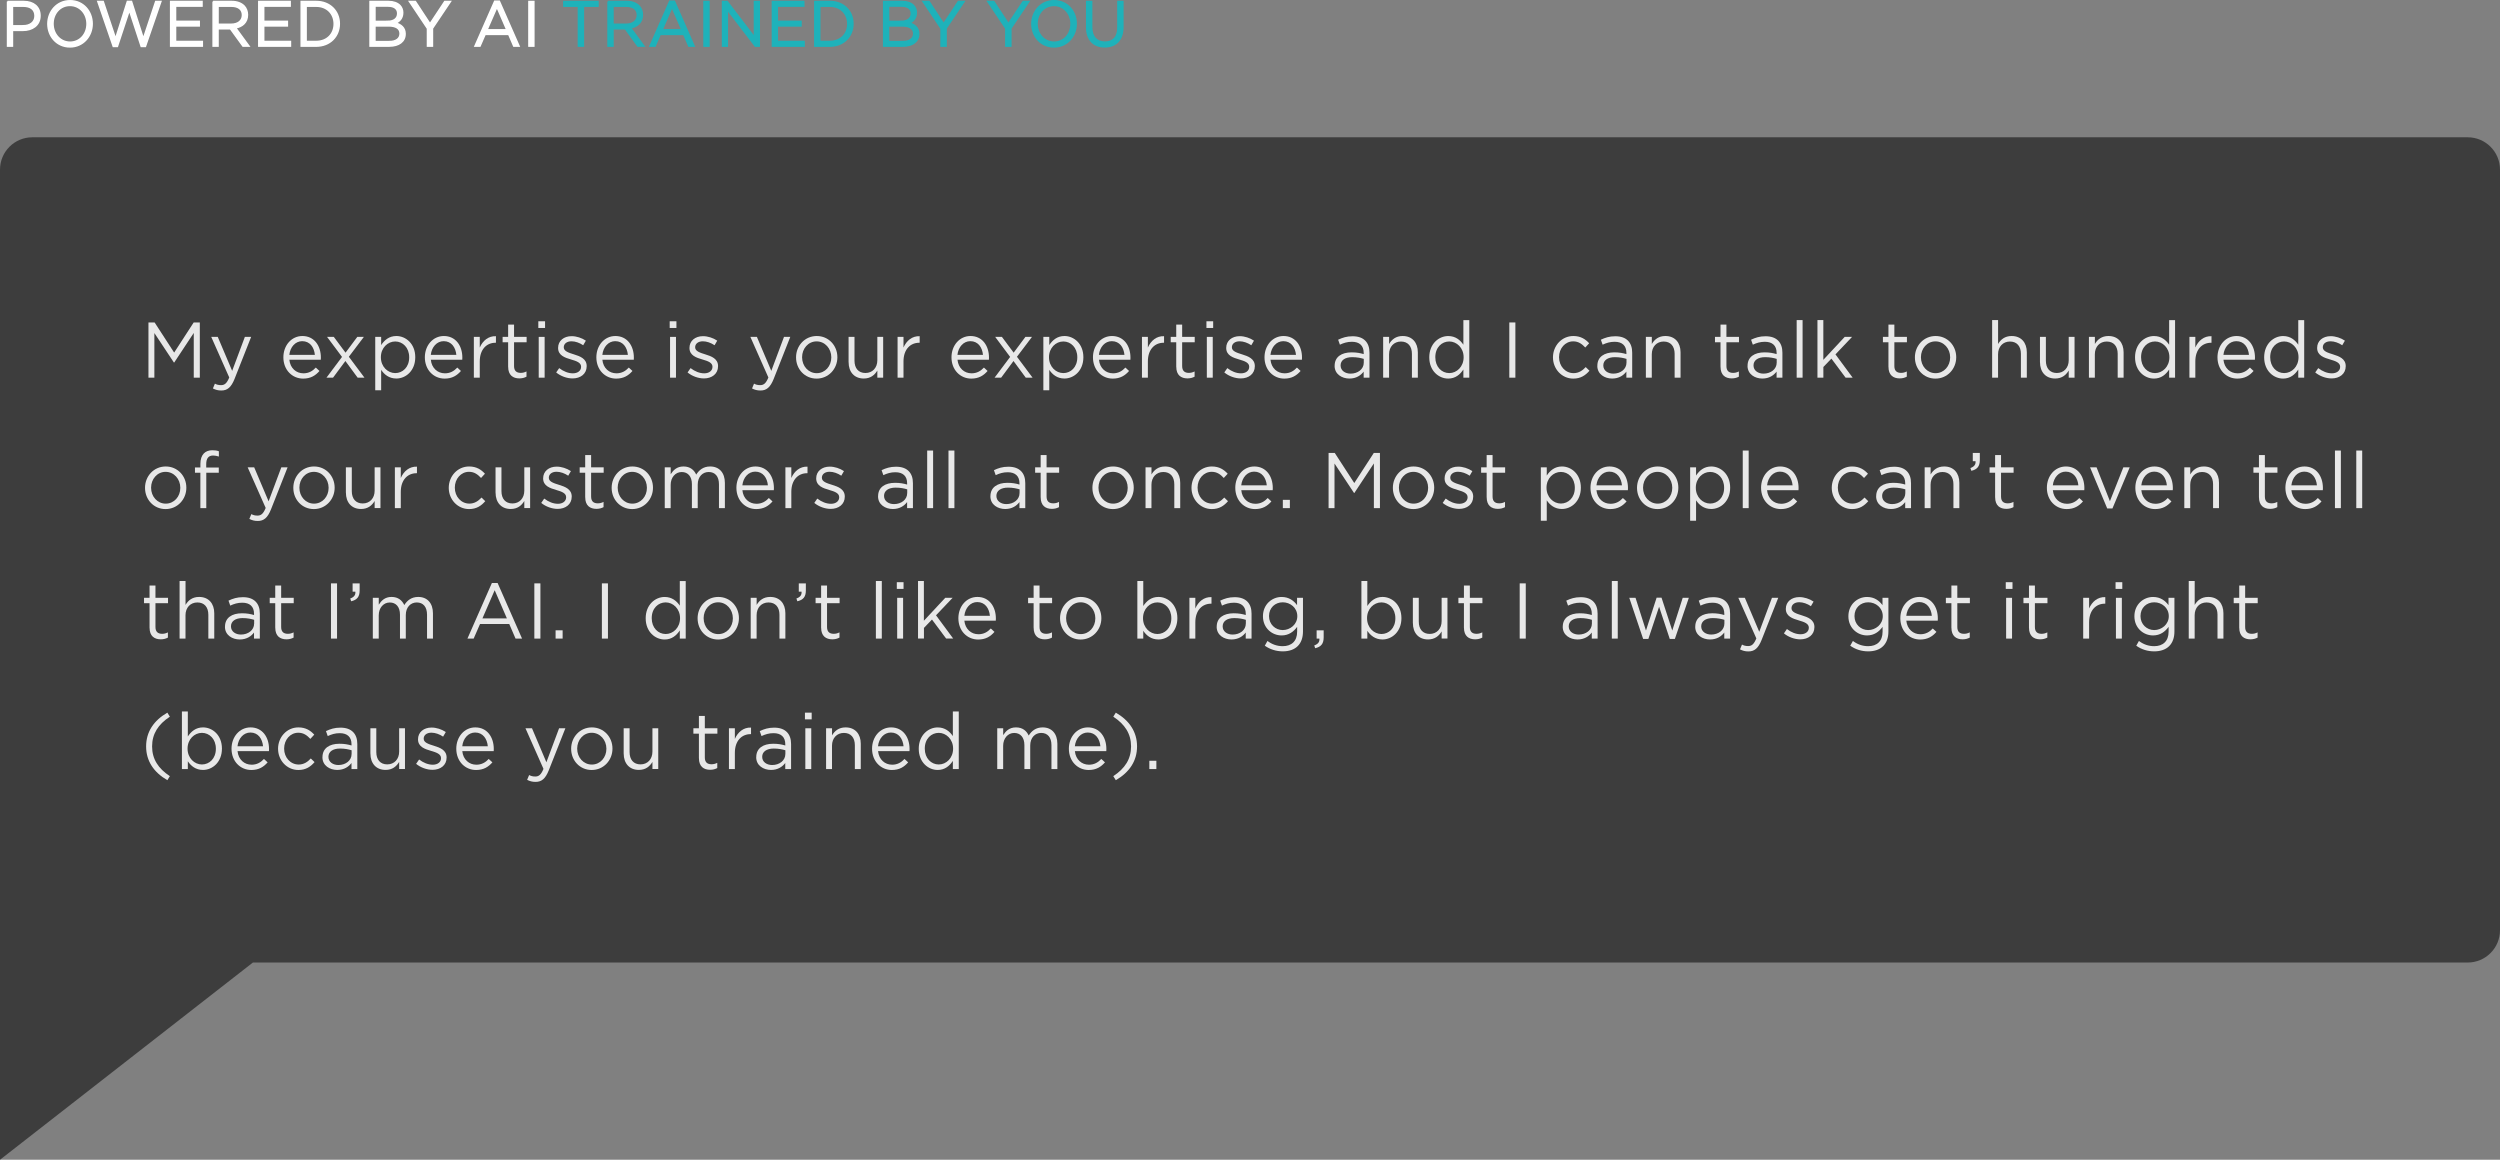 <?xml version="1.0" encoding="UTF-8"?>
<svg id="Layer_1" data-name="Layer 1" xmlns="http://www.w3.org/2000/svg" viewBox="0 0 824 382.25">
  <rect x="0" y="0" width="824" height="382.25" fill="#808080" stroke="none"/>
  <defs>
    <style>
      .cls-1 {
        fill: #3d3d3d;
      }

      .cls-1, .cls-2 {
        stroke-width: 0px;
      }

      .cls-2 {
        fill: #e8e8e8;
      }

      .cls-3 {
        fill: #1eb2ba;
        stroke: #1eb2ba;
      }

      .cls-3, .cls-4 {
        stroke-miterlimit: 10;
        stroke-width: .5px;
      }

      .cls-4 {
        fill: #fff;
        stroke: #fff;
      }
    </style>
  </defs>
  <path class="cls-1" d="M813.34,45.25H10.66c-5.89,0-10.66,4.77-10.66,10.66v326.34l83.35-65h729.99c5.89,0,10.66-4.77,10.66-10.66V55.91c0-5.89-4.77-10.66-10.66-10.66Z"/>
  <g>
    <path class="cls-2" d="M48.94,106.28h2.02l6.44,9.93,6.44-9.93h2.02v18.2h-2v-14.74l-6.44,9.75h-.1l-6.44-9.72v14.72h-1.95v-18.2Z"/>
    <path class="cls-2" d="M70.17,128.04l.66-1.59c.63.34,1.21.49,2.05.49,1.16,0,1.9-.62,2.68-2.52l-5.94-13.39h2.15l4.75,11.21,4.19-11.21h2.07l-5.48,13.88c-1.11,2.78-2.38,3.8-4.35,3.8-1.09,0-1.9-.23-2.78-.68Z"/>
    <path class="cls-2" d="M99.97,123.05c1.79,0,3.06-.75,4.12-1.9l1.21,1.12c-1.31,1.51-2.91,2.52-5.38,2.52-3.59,0-6.52-2.83-6.52-7.02,0-3.9,2.65-7.02,6.27-7.02,3.87,0,6.09,3.17,6.09,7.12,0,.18,0,.39-.03.7h-10.36c.28,2.83,2.3,4.47,4.6,4.47ZM103.78,116.97c-.23-2.44-1.59-4.52-4.17-4.52-2.25,0-3.97,1.92-4.25,4.52h8.41Z"/>
    <path class="cls-2" d="M112.73,117.64l-4.93-6.6h2.22l3.87,5.2,3.87-5.2h2.17l-4.95,6.55,5.15,6.89h-2.25l-4.04-5.49-4.07,5.49h-2.17l5.13-6.84Z"/>
    <path class="cls-2" d="M123.68,111.04h1.95v2.7c1.06-1.61,2.6-2.99,5-2.99,3.13,0,6.24,2.55,6.24,6.97v.05c0,4.39-3.08,6.99-6.24,6.99-2.43,0-3.99-1.35-5-2.86v6.73h-1.95v-17.6ZM134.87,117.8v-.05c0-3.17-2.12-5.2-4.6-5.2s-4.73,2.11-4.73,5.17v.05c0,3.12,2.3,5.2,4.73,5.2s4.6-1.92,4.6-5.17Z"/>
    <path class="cls-2" d="M146.6,123.05c1.79,0,3.06-.75,4.12-1.9l1.21,1.12c-1.31,1.51-2.91,2.52-5.38,2.52-3.59,0-6.52-2.83-6.52-7.02,0-3.9,2.65-7.02,6.27-7.02,3.87,0,6.09,3.17,6.09,7.12,0,.18,0,.39-.03.7h-10.36c.28,2.83,2.3,4.47,4.6,4.47ZM150.41,116.97c-.23-2.44-1.59-4.52-4.17-4.52-2.25,0-3.97,1.92-4.25,4.52h8.41Z"/>
    <path class="cls-2" d="M156.18,111.04h1.95v3.51c.96-2.24,2.86-3.85,5.33-3.74v2.16h-.15c-2.86,0-5.18,2.11-5.18,6.16v5.36h-1.95v-13.44Z"/>
    <path class="cls-2" d="M167.48,120.92v-8.11h-1.82v-1.77h1.82v-4.06h1.95v4.06h4.14v1.77h-4.14v7.85c0,1.64.88,2.24,2.2,2.24.66,0,1.21-.13,1.9-.47v1.72c-.68.36-1.42.57-2.35.57-2.1,0-3.69-1.07-3.69-3.8Z"/>
    <path class="cls-2" d="M177.43,105.89h2.22v2.21h-2.22v-2.21ZM177.56,111.04h1.95v13.44h-1.95v-13.44Z"/>
    <path class="cls-2" d="M183.32,122.76l.99-1.43c1.42,1.09,2.98,1.72,4.52,1.72s2.7-.83,2.7-2.13v-.05c0-1.35-1.54-1.87-3.26-2.37-2.05-.6-4.32-1.33-4.32-3.8v-.05c0-2.31,1.87-3.85,4.45-3.85,1.59,0,3.36.57,4.7,1.48l-.88,1.51c-1.21-.81-2.6-1.3-3.87-1.3-1.54,0-2.53.83-2.53,1.95v.05c0,1.27,1.62,1.77,3.36,2.31,2.02.62,4.19,1.43,4.19,3.85v.05c0,2.55-2.05,4.03-4.65,4.03-1.87,0-3.94-.75-5.41-1.98Z"/>
    <path class="cls-2" d="M203.13,123.05c1.79,0,3.06-.75,4.12-1.9l1.21,1.12c-1.31,1.51-2.91,2.52-5.38,2.52-3.59,0-6.52-2.83-6.52-7.02,0-3.9,2.65-7.02,6.27-7.02,3.87,0,6.09,3.17,6.09,7.12,0,.18,0,.39-.02.7h-10.36c.28,2.83,2.3,4.47,4.6,4.47ZM206.95,116.97c-.23-2.44-1.59-4.52-4.17-4.52-2.25,0-3.97,1.92-4.25,4.52h8.41Z"/>
    <path class="cls-2" d="M220.73,105.89h2.22v2.21h-2.22v-2.21ZM220.85,111.04h1.95v13.44h-1.95v-13.44Z"/>
    <path class="cls-2" d="M226.62,122.76l.99-1.43c1.42,1.09,2.98,1.72,4.52,1.72s2.7-.83,2.7-2.13v-.05c0-1.35-1.54-1.87-3.26-2.37-2.05-.6-4.32-1.33-4.32-3.8v-.05c0-2.31,1.87-3.85,4.45-3.85,1.59,0,3.36.57,4.7,1.48l-.88,1.51c-1.21-.81-2.6-1.3-3.87-1.3-1.54,0-2.53.83-2.53,1.95v.05c0,1.27,1.62,1.77,3.36,2.31,2.02.62,4.19,1.43,4.19,3.85v.05c0,2.55-2.05,4.03-4.65,4.03-1.87,0-3.94-.75-5.41-1.98Z"/>
    <path class="cls-2" d="M247.87,128.04l.66-1.59c.63.34,1.21.49,2.05.49,1.16,0,1.9-.62,2.68-2.52l-5.94-13.39h2.15l4.75,11.21,4.19-11.21h2.07l-5.48,13.88c-1.11,2.78-2.38,3.8-4.35,3.8-1.09,0-1.9-.23-2.78-.68Z"/>
    <path class="cls-2" d="M262.38,117.82v-.05c0-3.8,2.88-7.02,6.82-7.02s6.8,3.17,6.8,6.97v.05c0,3.8-2.91,7.02-6.85,7.02s-6.77-3.17-6.77-6.97ZM274,117.82v-.05c0-2.89-2.1-5.25-4.85-5.25s-4.78,2.37-4.78,5.2v.05c0,2.89,2.07,5.23,4.83,5.23s4.8-2.34,4.8-5.17Z"/>
    <path class="cls-2" d="M279.69,119.38v-8.35h1.95v7.85c0,2.5,1.31,4.06,3.61,4.06s3.92-1.69,3.92-4.21v-7.7h1.92v13.44h-1.92v-2.34c-.88,1.46-2.22,2.63-4.47,2.63-3.16,0-5-2.18-5-5.38Z"/>
    <path class="cls-2" d="M295.84,111.04h1.95v3.51c.96-2.24,2.86-3.85,5.33-3.74v2.16h-.15c-2.86,0-5.18,2.11-5.18,6.16v5.36h-1.95v-13.44Z"/>
    <path class="cls-2" d="M320.18,123.05c1.79,0,3.06-.75,4.12-1.9l1.21,1.12c-1.31,1.51-2.91,2.52-5.38,2.52-3.59,0-6.52-2.83-6.52-7.02,0-3.9,2.65-7.02,6.27-7.02,3.87,0,6.09,3.17,6.09,7.12,0,.18,0,.39-.02.7h-10.36c.28,2.83,2.3,4.47,4.6,4.47ZM323.99,116.97c-.23-2.44-1.59-4.52-4.17-4.52-2.25,0-3.97,1.92-4.25,4.52h8.41Z"/>
    <path class="cls-2" d="M332.94,117.64l-4.93-6.6h2.22l3.87,5.2,3.87-5.2h2.17l-4.95,6.55,5.15,6.89h-2.25l-4.04-5.49-4.07,5.49h-2.17l5.13-6.84Z"/>
    <path class="cls-2" d="M343.89,111.04h1.95v2.7c1.06-1.61,2.6-2.99,5-2.99,3.13,0,6.24,2.55,6.24,6.97v.05c0,4.39-3.08,6.99-6.24,6.99-2.43,0-3.99-1.35-5-2.86v6.73h-1.95v-17.6ZM355.08,117.8v-.05c0-3.17-2.12-5.2-4.6-5.2s-4.73,2.11-4.73,5.17v.05c0,3.12,2.3,5.2,4.73,5.2s4.6-1.92,4.6-5.17Z"/>
    <path class="cls-2" d="M366.81,123.05c1.79,0,3.06-.75,4.12-1.9l1.21,1.12c-1.31,1.51-2.91,2.52-5.38,2.52-3.59,0-6.52-2.83-6.52-7.02,0-3.9,2.65-7.02,6.27-7.02,3.87,0,6.09,3.17,6.09,7.12,0,.18,0,.39-.02.7h-10.36c.28,2.83,2.3,4.47,4.6,4.47ZM370.62,116.97c-.23-2.44-1.59-4.52-4.17-4.52-2.25,0-3.97,1.92-4.25,4.52h8.41Z"/>
    <path class="cls-2" d="M376.39,111.04h1.95v3.51c.96-2.24,2.86-3.85,5.33-3.74v2.16h-.15c-2.86,0-5.18,2.11-5.18,6.16v5.36h-1.95v-13.44Z"/>
    <path class="cls-2" d="M387.69,120.92v-8.11h-1.82v-1.77h1.82v-4.06h1.95v4.06h4.14v1.77h-4.14v7.85c0,1.64.88,2.24,2.2,2.24.66,0,1.21-.13,1.9-.47v1.72c-.68.36-1.42.57-2.35.57-2.1,0-3.69-1.07-3.69-3.8Z"/>
    <path class="cls-2" d="M397.64,105.89h2.22v2.21h-2.22v-2.21ZM397.77,111.04h1.95v13.44h-1.95v-13.44Z"/>
    <path class="cls-2" d="M403.53,122.76l.99-1.43c1.42,1.09,2.98,1.72,4.52,1.72s2.7-.83,2.7-2.13v-.05c0-1.35-1.54-1.87-3.26-2.37-2.05-.6-4.32-1.33-4.32-3.8v-.05c0-2.31,1.87-3.85,4.45-3.85,1.59,0,3.36.57,4.7,1.48l-.88,1.51c-1.21-.81-2.6-1.3-3.87-1.3-1.54,0-2.53.83-2.53,1.95v.05c0,1.27,1.62,1.77,3.36,2.31,2.02.62,4.2,1.43,4.2,3.85v.05c0,2.55-2.05,4.03-4.65,4.03-1.87,0-3.94-.75-5.41-1.98Z"/>
    <path class="cls-2" d="M423.35,123.05c1.79,0,3.06-.75,4.12-1.9l1.21,1.12c-1.31,1.51-2.91,2.52-5.38,2.52-3.59,0-6.52-2.83-6.52-7.02,0-3.9,2.65-7.02,6.27-7.02,3.87,0,6.09,3.17,6.09,7.12,0,.18,0,.39-.03.7h-10.36c.28,2.83,2.3,4.47,4.6,4.47ZM427.16,116.97c-.23-2.44-1.59-4.52-4.17-4.52-2.25,0-3.97,1.92-4.25,4.52h8.41Z"/>
    <path class="cls-2" d="M439.9,120.58v-.05c0-2.89,2.27-4.39,5.58-4.39,1.67,0,2.83.23,3.99.57v-.42c0-2.39-1.42-3.64-3.87-3.64-1.54,0-2.75.39-3.97.96l-.58-1.64c1.44-.68,2.83-1.14,4.75-1.14s3.28.52,4.22,1.48c.91.94,1.36,2.24,1.36,3.95v8.22h-1.92v-2c-.91,1.2-2.4,2.29-4.7,2.29-2.45,0-4.88-1.43-4.88-4.19ZM449.5,119.54v-1.25c-.96-.29-2.22-.57-3.82-.57-2.43,0-3.82,1.09-3.82,2.7v.05c0,1.69,1.52,2.68,3.29,2.68,2.4,0,4.35-1.48,4.35-3.61Z"/>
    <path class="cls-2" d="M455.9,111.04h1.95v2.34c.86-1.46,2.22-2.63,4.47-2.63,3.16,0,5,2.18,5,5.38v8.35h-1.95v-7.85c0-2.5-1.31-4.06-3.61-4.06s-3.92,1.69-3.92,4.21v7.7h-1.95v-13.44Z"/>
    <path class="cls-2" d="M471.09,117.8v-.05c0-4.39,3.11-6.99,6.24-6.99,2.43,0,3.99,1.35,5,2.86v-8.11h1.95v18.98h-1.95v-2.7c-1.06,1.61-2.6,2.99-5,2.99-3.13,0-6.24-2.55-6.24-6.97ZM482.41,117.77v-.05c0-3.09-2.3-5.17-4.73-5.17s-4.6,1.92-4.6,5.17v.05c0,3.17,2.12,5.2,4.6,5.2s4.73-2.11,4.73-5.2Z"/>
    <path class="cls-2" d="M497.47,106.28h2v18.2h-2v-18.2Z"/>
    <path class="cls-2" d="M511.86,117.82v-.05c0-3.8,2.88-7.02,6.7-7.02,2.48,0,4.02,1.07,5.23,2.39l-1.29,1.4c-1.04-1.12-2.2-2.03-3.97-2.03-2.65,0-4.67,2.31-4.67,5.2v.05c0,2.91,2.07,5.23,4.8,5.23,1.67,0,2.96-.86,3.99-2l1.24,1.2c-1.31,1.51-2.88,2.6-5.33,2.6-3.82,0-6.7-3.2-6.7-6.97Z"/>
    <path class="cls-2" d="M526.49,120.58v-.05c0-2.89,2.27-4.39,5.58-4.39,1.67,0,2.83.23,3.99.57v-.42c0-2.39-1.42-3.64-3.87-3.64-1.54,0-2.75.39-3.97.96l-.58-1.64c1.44-.68,2.83-1.14,4.75-1.14s3.29.52,4.22,1.48c.91.94,1.36,2.24,1.36,3.95v8.22h-1.92v-2c-.91,1.2-2.4,2.29-4.7,2.29-2.45,0-4.88-1.43-4.88-4.19ZM536.09,119.54v-1.25c-.96-.29-2.22-.57-3.82-.57-2.43,0-3.82,1.09-3.82,2.7v.05c0,1.69,1.52,2.68,3.29,2.68,2.4,0,4.35-1.48,4.35-3.61Z"/>
    <path class="cls-2" d="M542.49,111.04h1.95v2.34c.86-1.46,2.22-2.63,4.47-2.63,3.16,0,5,2.18,5,5.38v8.35h-1.95v-7.85c0-2.5-1.31-4.06-3.61-4.06s-3.92,1.69-3.92,4.21v7.7h-1.95v-13.44Z"/>
    <path class="cls-2" d="M567.08,120.92v-8.11h-1.82v-1.77h1.82v-4.06h1.95v4.06h4.14v1.77h-4.14v7.85c0,1.64.88,2.24,2.2,2.24.66,0,1.21-.13,1.9-.47v1.72c-.68.36-1.42.57-2.35.57-2.1,0-3.69-1.07-3.69-3.8Z"/>
    <path class="cls-2" d="M576,120.58v-.05c0-2.89,2.27-4.39,5.58-4.39,1.67,0,2.83.23,3.99.57v-.42c0-2.39-1.42-3.64-3.87-3.64-1.54,0-2.75.39-3.97.96l-.58-1.64c1.44-.68,2.83-1.14,4.75-1.14s3.29.52,4.22,1.48c.91.94,1.36,2.24,1.36,3.95v8.22h-1.92v-2c-.91,1.2-2.4,2.29-4.7,2.29-2.45,0-4.88-1.43-4.88-4.19ZM585.6,119.54v-1.25c-.96-.29-2.22-.57-3.82-.57-2.43,0-3.82,1.09-3.82,2.7v.05c0,1.69,1.52,2.68,3.29,2.68,2.4,0,4.35-1.48,4.35-3.61Z"/>
    <path class="cls-2" d="M592.18,105.5h1.95v18.98h-1.95v-18.98Z"/>
    <path class="cls-2" d="M599.02,105.5h1.95v13.1l7.05-7.57h2.43l-5.48,5.77,5.66,7.67h-2.33l-4.67-6.27-2.65,2.76v3.51h-1.95v-18.98Z"/>
    <path class="cls-2" d="M622.43,120.92v-8.11h-1.82v-1.77h1.82v-4.06h1.95v4.06h4.14v1.77h-4.14v7.85c0,1.64.88,2.24,2.2,2.24.66,0,1.21-.13,1.9-.47v1.72c-.68.36-1.42.57-2.35.57-2.1,0-3.69-1.07-3.69-3.8Z"/>
    <path class="cls-2" d="M631.15,117.82v-.05c0-3.8,2.88-7.02,6.82-7.02s6.8,3.17,6.8,6.97v.05c0,3.8-2.91,7.02-6.85,7.02s-6.77-3.17-6.77-6.97ZM642.77,117.82v-.05c0-2.89-2.1-5.25-4.85-5.25s-4.78,2.37-4.78,5.2v.05c0,2.89,2.07,5.23,4.83,5.23s4.8-2.34,4.8-5.17Z"/>
    <path class="cls-2" d="M656.62,105.5h1.95v7.88c.86-1.46,2.22-2.63,4.47-2.63,3.16,0,5,2.18,5,5.38v8.35h-1.95v-7.85c0-2.5-1.31-4.06-3.61-4.06s-3.92,1.69-3.92,4.21v7.7h-1.95v-18.98Z"/>
    <path class="cls-2" d="M672.37,119.38v-8.35h1.95v7.85c0,2.5,1.31,4.06,3.61,4.06s3.92-1.69,3.92-4.21v-7.7h1.92v13.44h-1.92v-2.34c-.88,1.46-2.22,2.63-4.47,2.63-3.16,0-5-2.18-5-5.38Z"/>
    <path class="cls-2" d="M688.52,111.04h1.95v2.34c.86-1.46,2.22-2.63,4.47-2.63,3.16,0,5,2.18,5,5.38v8.35h-1.95v-7.85c0-2.5-1.31-4.06-3.61-4.06s-3.92,1.69-3.92,4.21v7.7h-1.95v-13.44Z"/>
    <path class="cls-2" d="M703.71,117.8v-.05c0-4.39,3.11-6.99,6.24-6.99,2.43,0,3.99,1.35,5,2.86v-8.11h1.95v18.98h-1.95v-2.7c-1.06,1.61-2.6,2.99-5,2.99-3.13,0-6.24-2.55-6.24-6.97ZM715.03,117.77v-.05c0-3.09-2.3-5.17-4.73-5.17s-4.6,1.92-4.6,5.17v.05c0,3.17,2.12,5.2,4.6,5.2s4.73-2.11,4.73-5.2Z"/>
    <path class="cls-2" d="M721.63,111.04h1.95v3.51c.96-2.24,2.86-3.85,5.33-3.74v2.16h-.15c-2.86,0-5.18,2.11-5.18,6.16v5.36h-1.95v-13.44Z"/>
    <path class="cls-2" d="M737.45,123.05c1.79,0,3.06-.75,4.12-1.9l1.21,1.12c-1.31,1.51-2.91,2.52-5.38,2.52-3.59,0-6.52-2.83-6.52-7.02,0-3.9,2.65-7.02,6.27-7.02,3.87,0,6.09,3.17,6.09,7.12,0,.18,0,.39-.03.7h-10.36c.28,2.83,2.3,4.47,4.6,4.47ZM741.26,116.97c-.23-2.44-1.59-4.52-4.17-4.52-2.25,0-3.97,1.92-4.25,4.52h8.42Z"/>
    <path class="cls-2" d="M746.27,117.8v-.05c0-4.39,3.11-6.99,6.24-6.99,2.43,0,3.99,1.35,5,2.86v-8.11h1.95v18.98h-1.95v-2.7c-1.06,1.61-2.6,2.99-5,2.99-3.13,0-6.24-2.55-6.24-6.97ZM757.59,117.77v-.05c0-3.09-2.3-5.17-4.73-5.17s-4.6,1.92-4.6,5.17v.05c0,3.17,2.12,5.2,4.6,5.2s4.73-2.11,4.73-5.2Z"/>
    <path class="cls-2" d="M763.1,122.76l.99-1.43c1.42,1.09,2.98,1.72,4.52,1.72s2.7-.83,2.7-2.13v-.05c0-1.35-1.54-1.87-3.26-2.37-2.05-.6-4.32-1.33-4.32-3.8v-.05c0-2.31,1.87-3.85,4.45-3.85,1.59,0,3.36.57,4.7,1.48l-.88,1.51c-1.21-.81-2.6-1.3-3.87-1.3-1.54,0-2.53.83-2.53,1.95v.05c0,1.27,1.62,1.77,3.36,2.31,2.02.62,4.19,1.43,4.19,3.85v.05c0,2.55-2.05,4.03-4.65,4.03-1.87,0-3.94-.75-5.41-1.98Z"/>
    <path class="cls-2" d="M47.8,160.82v-.05c0-3.8,2.88-7.02,6.82-7.02s6.8,3.17,6.8,6.97v.05c0,3.8-2.91,7.02-6.85,7.02s-6.77-3.17-6.77-6.97ZM59.43,160.82v-.05c0-2.89-2.1-5.25-4.85-5.25s-4.78,2.37-4.78,5.2v.05c0,2.89,2.07,5.23,4.83,5.23s4.8-2.34,4.8-5.17Z"/>
    <path class="cls-2" d="M66.05,155.81h-1.79v-1.74h1.79v-1.17c0-1.53.4-2.7,1.14-3.46.66-.68,1.62-1.04,2.8-1.04.91,0,1.52.1,2.15.34v1.74c-.71-.21-1.24-.34-1.9-.34-1.52,0-2.27.94-2.27,2.86v1.09h4.14v1.72h-4.12v11.67h-1.95v-11.67Z"/>
    <path class="cls-2" d="M82.18,171.04l.66-1.59c.63.34,1.21.49,2.05.49,1.16,0,1.9-.62,2.68-2.52l-5.94-13.39h2.15l4.75,11.21,4.19-11.21h2.07l-5.48,13.88c-1.11,2.78-2.38,3.8-4.35,3.8-1.09,0-1.9-.23-2.78-.68Z"/>
    <path class="cls-2" d="M96.68,160.82v-.05c0-3.8,2.88-7.02,6.82-7.02s6.8,3.17,6.8,6.97v.05c0,3.8-2.91,7.02-6.85,7.02s-6.77-3.17-6.77-6.97ZM108.31,160.82v-.05c0-2.89-2.1-5.25-4.85-5.25s-4.78,2.37-4.78,5.2v.05c0,2.89,2.07,5.23,4.83,5.23s4.8-2.34,4.8-5.17Z"/>
    <path class="cls-2" d="M114,162.38v-8.35h1.95v7.85c0,2.5,1.31,4.06,3.61,4.06s3.92-1.69,3.92-4.21v-7.7h1.92v13.44h-1.92v-2.34c-.88,1.46-2.22,2.63-4.47,2.63-3.16,0-5-2.18-5-5.38Z"/>
    <path class="cls-2" d="M130.15,154.04h1.95v3.51c.96-2.24,2.86-3.85,5.33-3.74v2.16h-.15c-2.86,0-5.18,2.11-5.18,6.16v5.36h-1.95v-13.44Z"/>
    <path class="cls-2" d="M147.91,160.82v-.05c0-3.8,2.88-7.02,6.7-7.02,2.48,0,4.02,1.07,5.23,2.39l-1.29,1.4c-1.04-1.12-2.2-2.03-3.97-2.03-2.65,0-4.67,2.31-4.67,5.2v.05c0,2.91,2.07,5.23,4.8,5.23,1.67,0,2.96-.86,3.99-2l1.24,1.2c-1.31,1.51-2.88,2.6-5.33,2.6-3.82,0-6.7-3.2-6.7-6.97Z"/>
    <path class="cls-2" d="M163.33,162.38v-8.35h1.95v7.85c0,2.5,1.31,4.06,3.61,4.06s3.92-1.69,3.92-4.21v-7.7h1.92v13.44h-1.92v-2.34c-.88,1.46-2.22,2.63-4.47,2.63-3.16,0-5-2.18-5-5.38Z"/>
    <path class="cls-2" d="M178.39,165.76l.99-1.43c1.42,1.09,2.98,1.72,4.52,1.72s2.7-.83,2.7-2.13v-.05c0-1.35-1.54-1.87-3.26-2.37-2.05-.6-4.32-1.33-4.32-3.8v-.05c0-2.31,1.87-3.85,4.45-3.85,1.59,0,3.36.57,4.7,1.48l-.88,1.51c-1.21-.81-2.6-1.3-3.87-1.3-1.54,0-2.53.83-2.53,1.95v.05c0,1.27,1.62,1.77,3.36,2.31,2.02.62,4.19,1.43,4.19,3.85v.05c0,2.55-2.05,4.03-4.65,4.03-1.87,0-3.94-.75-5.41-1.98Z"/>
    <path class="cls-2" d="M192.88,163.92v-8.11h-1.82v-1.77h1.82v-4.06h1.95v4.06h4.14v1.77h-4.14v7.85c0,1.64.88,2.24,2.2,2.24.66,0,1.21-.13,1.9-.47v1.72c-.68.36-1.42.57-2.35.57-2.1,0-3.69-1.07-3.69-3.8Z"/>
    <path class="cls-2" d="M201.6,160.82v-.05c0-3.8,2.88-7.02,6.82-7.02s6.8,3.17,6.8,6.97v.05c0,3.8-2.91,7.02-6.85,7.02s-6.77-3.17-6.77-6.97ZM213.22,160.82v-.05c0-2.89-2.1-5.25-4.85-5.25s-4.78,2.37-4.78,5.2v.05c0,2.89,2.07,5.23,4.83,5.23s4.8-2.34,4.8-5.17Z"/>
    <path class="cls-2" d="M219.11,154.04h1.95v2.26c.86-1.33,2.02-2.55,4.22-2.55s3.49,1.17,4.19,2.68c.94-1.48,2.32-2.68,4.6-2.68,3.01,0,4.85,2.08,4.85,5.41v8.32h-1.95v-7.85c0-2.6-1.26-4.06-3.39-4.06-1.97,0-3.61,1.51-3.61,4.16v7.75h-1.92v-7.9c0-2.52-1.29-4-3.36-4s-3.64,1.77-3.64,4.24v7.67h-1.95v-13.44Z"/>
    <path class="cls-2" d="M249.29,166.05c1.79,0,3.06-.75,4.12-1.9l1.21,1.12c-1.31,1.51-2.91,2.52-5.38,2.52-3.59,0-6.52-2.83-6.52-7.02,0-3.9,2.65-7.02,6.27-7.02,3.87,0,6.09,3.17,6.09,7.12,0,.18,0,.39-.03.7h-10.36c.28,2.83,2.3,4.47,4.6,4.47ZM253.1,159.97c-.23-2.44-1.59-4.52-4.17-4.52-2.25,0-3.97,1.92-4.25,4.52h8.41Z"/>
    <path class="cls-2" d="M258.87,154.04h1.95v3.51c.96-2.24,2.86-3.85,5.33-3.74v2.16h-.15c-2.86,0-5.18,2.11-5.18,6.16v5.36h-1.95v-13.44Z"/>
    <path class="cls-2" d="M268.39,165.76l.99-1.43c1.42,1.09,2.98,1.72,4.52,1.72s2.7-.83,2.7-2.13v-.05c0-1.35-1.54-1.87-3.26-2.37-2.05-.6-4.32-1.33-4.32-3.8v-.05c0-2.31,1.87-3.85,4.45-3.85,1.59,0,3.36.57,4.7,1.48l-.88,1.51c-1.21-.81-2.6-1.3-3.87-1.3-1.54,0-2.53.83-2.53,1.95v.05c0,1.27,1.62,1.77,3.36,2.31,2.02.62,4.19,1.43,4.19,3.85v.05c0,2.55-2.05,4.03-4.65,4.03-1.87,0-3.94-.75-5.41-1.98Z"/>
    <path class="cls-2" d="M289.42,163.58v-.05c0-2.89,2.27-4.39,5.58-4.39,1.67,0,2.83.23,3.99.57v-.42c0-2.39-1.42-3.64-3.87-3.64-1.54,0-2.75.39-3.97.96l-.58-1.64c1.44-.68,2.83-1.14,4.75-1.14s3.28.52,4.22,1.48c.91.94,1.36,2.24,1.36,3.95v8.22h-1.92v-2c-.91,1.2-2.4,2.29-4.7,2.29-2.45,0-4.88-1.43-4.88-4.19ZM299.02,162.54v-1.25c-.96-.29-2.22-.57-3.82-.57-2.43,0-3.82,1.09-3.82,2.7v.05c0,1.69,1.52,2.68,3.28,2.68,2.4,0,4.35-1.48,4.35-3.61Z"/>
    <path class="cls-2" d="M305.6,148.5h1.95v18.98h-1.95v-18.98Z"/>
    <path class="cls-2" d="M312.62,148.5h1.95v18.98h-1.95v-18.98Z"/>
    <path class="cls-2" d="M326.45,163.58v-.05c0-2.89,2.27-4.39,5.58-4.39,1.67,0,2.83.23,3.99.57v-.42c0-2.39-1.42-3.64-3.87-3.64-1.54,0-2.75.39-3.97.96l-.58-1.64c1.44-.68,2.83-1.14,4.75-1.14s3.28.52,4.22,1.48c.91.94,1.36,2.24,1.36,3.95v8.22h-1.92v-2c-.91,1.2-2.4,2.29-4.7,2.29-2.45,0-4.88-1.43-4.88-4.19ZM336.05,162.54v-1.25c-.96-.29-2.22-.57-3.82-.57-2.43,0-3.82,1.09-3.82,2.7v.05c0,1.69,1.52,2.68,3.28,2.68,2.4,0,4.35-1.48,4.35-3.61Z"/>
    <path class="cls-2" d="M343,163.92v-8.11h-1.82v-1.77h1.82v-4.06h1.95v4.06h4.14v1.77h-4.14v7.85c0,1.64.88,2.24,2.2,2.24.66,0,1.21-.13,1.9-.47v1.72c-.68.36-1.42.57-2.35.57-2.1,0-3.69-1.07-3.69-3.8Z"/>
    <path class="cls-2" d="M360.06,160.82v-.05c0-3.8,2.88-7.02,6.82-7.02s6.8,3.17,6.8,6.97v.05c0,3.8-2.91,7.02-6.85,7.02s-6.77-3.17-6.77-6.97ZM371.69,160.82v-.05c0-2.89-2.1-5.25-4.85-5.25s-4.78,2.37-4.78,5.2v.05c0,2.89,2.07,5.23,4.83,5.23s4.8-2.34,4.8-5.17Z"/>
    <path class="cls-2" d="M377.58,154.04h1.95v2.34c.86-1.46,2.22-2.63,4.47-2.63,3.16,0,5,2.18,5,5.38v8.35h-1.95v-7.85c0-2.5-1.31-4.06-3.61-4.06s-3.92,1.69-3.92,4.21v7.7h-1.95v-13.44Z"/>
    <path class="cls-2" d="M392.72,160.82v-.05c0-3.8,2.88-7.02,6.7-7.02,2.48,0,4.02,1.07,5.23,2.39l-1.29,1.4c-1.04-1.12-2.2-2.03-3.97-2.03-2.65,0-4.67,2.31-4.67,5.2v.05c0,2.91,2.07,5.23,4.8,5.23,1.67,0,2.96-.86,3.99-2l1.24,1.2c-1.31,1.51-2.88,2.6-5.33,2.6-3.81,0-6.7-3.2-6.7-6.97Z"/>
    <path class="cls-2" d="M413.72,166.05c1.79,0,3.06-.75,4.12-1.9l1.21,1.12c-1.31,1.51-2.91,2.52-5.38,2.52-3.59,0-6.52-2.83-6.52-7.02,0-3.9,2.65-7.02,6.27-7.02,3.87,0,6.09,3.17,6.09,7.12,0,.18,0,.39-.03.7h-10.36c.28,2.83,2.3,4.47,4.6,4.47ZM417.53,159.97c-.23-2.44-1.59-4.52-4.17-4.52-2.25,0-3.97,1.92-4.25,4.52h8.41Z"/>
    <path class="cls-2" d="M422.82,164.75h2.32v2.73h-2.32v-2.73Z"/>
    <path class="cls-2" d="M437.91,149.28h2.02l6.44,9.93,6.44-9.93h2.02v18.2h-2v-14.74l-6.44,9.75h-.1l-6.44-9.72v14.72h-1.95v-18.2Z"/>
    <path class="cls-2" d="M459.09,160.82v-.05c0-3.8,2.88-7.02,6.82-7.02s6.8,3.17,6.8,6.97v.05c0,3.8-2.91,7.02-6.85,7.02s-6.77-3.17-6.77-6.97ZM470.71,160.82v-.05c0-2.89-2.1-5.25-4.85-5.25s-4.78,2.37-4.78,5.2v.05c0,2.89,2.07,5.23,4.83,5.23s4.8-2.34,4.8-5.17Z"/>
    <path class="cls-2" d="M475.51,165.76l.99-1.43c1.42,1.09,2.98,1.72,4.52,1.72s2.7-.83,2.7-2.13v-.05c0-1.35-1.54-1.87-3.26-2.37-2.05-.6-4.32-1.33-4.32-3.8v-.05c0-2.31,1.87-3.85,4.45-3.85,1.59,0,3.36.57,4.7,1.48l-.88,1.51c-1.21-.81-2.6-1.3-3.87-1.3-1.54,0-2.53.83-2.53,1.95v.05c0,1.27,1.62,1.77,3.36,2.31,2.02.62,4.19,1.43,4.19,3.85v.05c0,2.55-2.05,4.03-4.65,4.03-1.87,0-3.94-.75-5.41-1.98Z"/>
    <path class="cls-2" d="M490,163.92v-8.11h-1.82v-1.77h1.82v-4.06h1.95v4.06h4.14v1.77h-4.14v7.85c0,1.64.88,2.24,2.2,2.24.66,0,1.21-.13,1.9-.47v1.72c-.68.36-1.42.57-2.35.57-2.1,0-3.69-1.07-3.69-3.8Z"/>
    <path class="cls-2" d="M507.86,154.04h1.95v2.7c1.06-1.61,2.6-2.99,5-2.99,3.13,0,6.24,2.55,6.24,6.97v.05c0,4.39-3.08,6.99-6.24,6.99-2.43,0-3.99-1.35-5-2.86v6.73h-1.95v-17.6ZM519.06,160.8v-.05c0-3.17-2.12-5.2-4.6-5.2s-4.73,2.11-4.73,5.17v.05c0,3.12,2.3,5.2,4.73,5.2s4.6-1.92,4.6-5.17Z"/>
    <path class="cls-2" d="M530.79,166.05c1.79,0,3.06-.75,4.12-1.9l1.21,1.12c-1.31,1.51-2.91,2.52-5.38,2.52-3.59,0-6.52-2.83-6.52-7.02,0-3.9,2.65-7.02,6.27-7.02,3.87,0,6.09,3.17,6.09,7.12,0,.18,0,.39-.03.7h-10.36c.28,2.83,2.3,4.47,4.6,4.47ZM534.6,159.97c-.23-2.44-1.59-4.52-4.17-4.52-2.25,0-3.97,1.92-4.24,4.52h8.41Z"/>
    <path class="cls-2" d="M539.56,160.82v-.05c0-3.8,2.88-7.02,6.82-7.02s6.8,3.17,6.8,6.97v.05c0,3.8-2.91,7.02-6.85,7.02s-6.77-3.17-6.77-6.97ZM551.18,160.82v-.05c0-2.89-2.1-5.25-4.85-5.25s-4.78,2.37-4.78,5.2v.05c0,2.89,2.07,5.23,4.83,5.23s4.8-2.34,4.8-5.17Z"/>
    <path class="cls-2" d="M557.07,154.04h1.95v2.7c1.06-1.61,2.6-2.99,5-2.99,3.13,0,6.24,2.55,6.24,6.97v.05c0,4.39-3.08,6.99-6.24,6.99-2.43,0-3.99-1.35-5-2.86v6.73h-1.95v-17.6ZM568.27,160.8v-.05c0-3.17-2.12-5.2-4.6-5.2s-4.73,2.11-4.73,5.17v.05c0,3.12,2.3,5.2,4.73,5.2s4.6-1.92,4.6-5.17Z"/>
    <path class="cls-2" d="M574.41,148.5h1.95v18.98h-1.95v-18.98Z"/>
    <path class="cls-2" d="M587.02,166.05c1.79,0,3.06-.75,4.12-1.9l1.21,1.12c-1.31,1.51-2.91,2.52-5.38,2.52-3.59,0-6.52-2.83-6.52-7.02,0-3.9,2.65-7.02,6.27-7.02,3.87,0,6.09,3.17,6.09,7.12,0,.18,0,.39-.03.7h-10.36c.28,2.83,2.3,4.47,4.6,4.47ZM590.84,159.97c-.23-2.44-1.59-4.52-4.17-4.52-2.25,0-3.97,1.92-4.24,4.52h8.41Z"/>
    <path class="cls-2" d="M603.75,160.82v-.05c0-3.8,2.88-7.02,6.7-7.02,2.48,0,4.02,1.07,5.23,2.39l-1.29,1.4c-1.04-1.12-2.2-2.03-3.97-2.03-2.65,0-4.67,2.31-4.67,5.2v.05c0,2.91,2.07,5.23,4.8,5.23,1.67,0,2.96-.86,3.99-2l1.24,1.2c-1.31,1.51-2.88,2.6-5.33,2.6-3.82,0-6.7-3.2-6.7-6.97Z"/>
    <path class="cls-2" d="M618.39,163.58v-.05c0-2.89,2.27-4.39,5.58-4.39,1.67,0,2.83.23,3.99.57v-.42c0-2.39-1.42-3.64-3.87-3.64-1.54,0-2.75.39-3.97.96l-.58-1.64c1.44-.68,2.83-1.14,4.75-1.14s3.29.52,4.22,1.48c.91.94,1.36,2.24,1.36,3.95v8.22h-1.92v-2c-.91,1.2-2.4,2.29-4.7,2.29-2.45,0-4.88-1.43-4.88-4.19ZM627.99,162.54v-1.25c-.96-.29-2.22-.57-3.82-.57-2.43,0-3.82,1.09-3.82,2.7v.05c0,1.69,1.52,2.68,3.29,2.68,2.4,0,4.35-1.48,4.35-3.61Z"/>
    <path class="cls-2" d="M634.38,154.04h1.95v2.34c.86-1.46,2.22-2.63,4.47-2.63,3.16,0,5,2.18,5,5.38v8.35h-1.95v-7.85c0-2.5-1.31-4.06-3.61-4.06s-3.92,1.69-3.92,4.21v7.7h-1.95v-13.44Z"/>
    <path class="cls-2" d="M649.45,154.27c1.26-.47,1.79-1.14,1.69-2.26h-.91v-2.73h2.32v2.34c0,2.11-.88,3.12-2.8,3.56l-.3-.91Z"/>
    <path class="cls-2" d="M657.59,163.92v-8.11h-1.82v-1.77h1.82v-4.06h1.95v4.06h4.14v1.77h-4.14v7.85c0,1.64.88,2.24,2.2,2.24.66,0,1.21-.13,1.9-.47v1.72c-.68.36-1.42.57-2.35.57-2.1,0-3.69-1.07-3.69-3.8Z"/>
    <path class="cls-2" d="M681.22,166.05c1.79,0,3.06-.75,4.12-1.9l1.21,1.12c-1.31,1.51-2.91,2.52-5.38,2.52-3.59,0-6.52-2.83-6.52-7.02,0-3.9,2.65-7.02,6.27-7.02,3.87,0,6.09,3.17,6.09,7.12,0,.18,0,.39-.03.7h-10.36c.28,2.83,2.3,4.47,4.6,4.47ZM685.03,159.97c-.23-2.44-1.59-4.52-4.17-4.52-2.25,0-3.97,1.92-4.25,4.52h8.42Z"/>
    <path class="cls-2" d="M688.88,154.04h2.15l4.4,11.15,4.42-11.15h2.1l-5.69,13.55h-1.72l-5.66-13.55Z"/>
    <path class="cls-2" d="M710.38,166.05c1.79,0,3.06-.75,4.12-1.9l1.21,1.12c-1.31,1.51-2.91,2.52-5.38,2.52-3.59,0-6.52-2.83-6.52-7.02,0-3.9,2.65-7.02,6.27-7.02,3.87,0,6.09,3.17,6.09,7.12,0,.18,0,.39-.03.7h-10.36c.28,2.83,2.3,4.47,4.6,4.47ZM714.2,159.97c-.23-2.44-1.59-4.52-4.17-4.52-2.25,0-3.97,1.92-4.25,4.52h8.42Z"/>
    <path class="cls-2" d="M719.96,154.04h1.95v2.34c.86-1.46,2.22-2.63,4.47-2.63,3.16,0,5,2.18,5,5.38v8.35h-1.95v-7.85c0-2.5-1.31-4.06-3.61-4.06s-3.92,1.69-3.92,4.21v7.7h-1.95v-13.44Z"/>
    <path class="cls-2" d="M744.55,163.92v-8.11h-1.82v-1.77h1.82v-4.06h1.95v4.06h4.14v1.77h-4.14v7.85c0,1.64.88,2.24,2.2,2.24.66,0,1.21-.13,1.9-.47v1.72c-.68.36-1.42.57-2.35.57-2.1,0-3.69-1.07-3.69-3.8Z"/>
    <path class="cls-2" d="M759.84,166.05c1.79,0,3.06-.75,4.12-1.9l1.21,1.12c-1.31,1.51-2.91,2.52-5.38,2.52-3.59,0-6.52-2.83-6.52-7.02,0-3.9,2.65-7.02,6.27-7.02,3.87,0,6.09,3.17,6.09,7.12,0,.18,0,.39-.03.7h-10.36c.28,2.83,2.3,4.47,4.6,4.47ZM763.66,159.97c-.23-2.44-1.59-4.52-4.17-4.52-2.25,0-3.97,1.92-4.25,4.52h8.42Z"/>
    <path class="cls-2" d="M769.6,148.5h1.95v18.98h-1.95v-18.98Z"/>
    <path class="cls-2" d="M776.63,148.5h1.95v18.98h-1.95v-18.98Z"/>
    <path class="cls-2" d="M49.29,206.92v-8.11h-1.82v-1.77h1.82v-4.06h1.95v4.06h4.14v1.77h-4.14v7.85c0,1.64.88,2.24,2.2,2.24.66,0,1.21-.13,1.9-.47v1.72c-.68.36-1.42.57-2.35.57-2.1,0-3.69-1.07-3.69-3.8Z"/>
    <path class="cls-2" d="M59.2,191.5h1.95v7.88c.86-1.46,2.22-2.63,4.47-2.63,3.16,0,5,2.18,5,5.38v8.35h-1.95v-7.85c0-2.5-1.31-4.06-3.61-4.06s-3.92,1.69-3.92,4.21v7.7h-1.95v-18.98Z"/>
    <path class="cls-2" d="M74.16,206.58v-.05c0-2.89,2.27-4.39,5.58-4.39,1.67,0,2.83.23,3.99.57v-.42c0-2.39-1.42-3.64-3.87-3.64-1.54,0-2.75.39-3.97.96l-.58-1.64c1.44-.68,2.83-1.14,4.75-1.14s3.28.52,4.22,1.48c.91.94,1.36,2.24,1.36,3.95v8.22h-1.92v-2c-.91,1.2-2.4,2.29-4.7,2.29-2.45,0-4.88-1.43-4.88-4.19ZM83.77,205.54v-1.25c-.96-.29-2.22-.57-3.82-.57-2.43,0-3.82,1.09-3.82,2.7v.05c0,1.69,1.52,2.68,3.28,2.68,2.4,0,4.35-1.48,4.35-3.61Z"/>
    <path class="cls-2" d="M90.72,206.92v-8.11h-1.82v-1.77h1.82v-4.06h1.95v4.06h4.14v1.77h-4.14v7.85c0,1.64.88,2.24,2.2,2.24.66,0,1.21-.13,1.9-.47v1.72c-.68.36-1.42.57-2.35.57-2.1,0-3.69-1.07-3.69-3.8Z"/>
    <path class="cls-2" d="M109.09,192.28h2v18.2h-2v-18.2Z"/>
    <path class="cls-2" d="M115.44,197.27c1.26-.47,1.79-1.14,1.69-2.26h-.91v-2.73h2.32v2.34c0,2.11-.88,3.12-2.8,3.56l-.3-.91Z"/>
    <path class="cls-2" d="M122.89,197.04h1.95v2.26c.86-1.33,2.02-2.55,4.22-2.55s3.49,1.17,4.19,2.68c.94-1.48,2.32-2.68,4.6-2.68,3.01,0,4.85,2.08,4.85,5.41v8.32h-1.95v-7.85c0-2.6-1.26-4.06-3.39-4.06-1.97,0-3.61,1.51-3.61,4.16v7.75h-1.92v-7.9c0-2.52-1.29-4-3.36-4s-3.64,1.77-3.64,4.24v7.67h-1.95v-13.44Z"/>
    <path class="cls-2" d="M162.14,192.15h1.87l8.06,18.33h-2.15l-2.07-4.81h-9.63l-2.1,4.81h-2.05l8.06-18.33ZM167.07,203.82l-4.02-9.28-4.04,9.28h8.06Z"/>
    <path class="cls-2" d="M176.12,192.28h2v18.2h-2v-18.2Z"/>
    <path class="cls-2" d="M183.12,207.75h2.32v2.73h-2.32v-2.73Z"/>
    <path class="cls-2" d="M198.38,192.28h2v18.2h-2v-18.2Z"/>
    <path class="cls-2" d="M212.82,203.8v-.05c0-4.39,3.11-6.99,6.24-6.99,2.43,0,3.99,1.35,5,2.86v-8.11h1.95v18.98h-1.95v-2.7c-1.06,1.61-2.6,2.99-5,2.99-3.13,0-6.24-2.55-6.24-6.97ZM224.14,203.77v-.05c0-3.09-2.3-5.17-4.73-5.17s-4.6,1.92-4.6,5.17v.05c0,3.17,2.12,5.2,4.6,5.2s4.73-2.11,4.73-5.2Z"/>
    <path class="cls-2" d="M229.93,203.82v-.05c0-3.8,2.88-7.02,6.82-7.02s6.8,3.17,6.8,6.97v.05c0,3.8-2.91,7.02-6.85,7.02s-6.77-3.17-6.77-6.97ZM241.55,203.82v-.05c0-2.89-2.1-5.25-4.85-5.25s-4.78,2.37-4.78,5.2v.05c0,2.89,2.07,5.23,4.83,5.23s4.8-2.34,4.8-5.17Z"/>
    <path class="cls-2" d="M247.44,197.04h1.95v2.34c.86-1.46,2.22-2.63,4.47-2.63,3.16,0,5,2.18,5,5.38v8.35h-1.95v-7.85c0-2.5-1.31-4.06-3.61-4.06s-3.92,1.69-3.92,4.21v7.7h-1.95v-13.44Z"/>
    <path class="cls-2" d="M262.5,197.27c1.26-.47,1.79-1.14,1.69-2.26h-.91v-2.73h2.33v2.34c0,2.11-.88,3.12-2.81,3.56l-.3-.91Z"/>
    <path class="cls-2" d="M270.64,206.92v-8.11h-1.82v-1.77h1.82v-4.06h1.95v4.06h4.14v1.77h-4.14v7.85c0,1.64.88,2.24,2.2,2.24.66,0,1.21-.13,1.9-.47v1.72c-.68.36-1.42.57-2.35.57-2.1,0-3.69-1.07-3.69-3.8Z"/>
    <path class="cls-2" d="M288.69,191.5h1.95v18.98h-1.95v-18.98Z"/>
    <path class="cls-2" d="M295.59,191.89h2.22v2.21h-2.22v-2.21ZM295.71,197.04h1.95v13.44h-1.95v-13.44Z"/>
    <path class="cls-2" d="M302.56,191.5h1.95v13.1l7.05-7.57h2.43l-5.48,5.77,5.66,7.67h-2.32l-4.67-6.27-2.65,2.76v3.51h-1.95v-18.98Z"/>
    <path class="cls-2" d="M322.45,209.05c1.79,0,3.06-.75,4.12-1.9l1.21,1.12c-1.31,1.51-2.91,2.52-5.38,2.52-3.59,0-6.52-2.83-6.52-7.02,0-3.9,2.65-7.02,6.27-7.02,3.87,0,6.09,3.17,6.09,7.12,0,.18,0,.39-.03.7h-10.36c.28,2.83,2.3,4.47,4.6,4.47ZM326.27,202.96c-.23-2.44-1.59-4.52-4.17-4.52-2.25,0-3.97,1.92-4.25,4.52h8.41Z"/>
    <path class="cls-2" d="M340.68,206.92v-8.11h-1.82v-1.77h1.82v-4.06h1.95v4.06h4.14v1.77h-4.14v7.85c0,1.64.88,2.24,2.2,2.24.66,0,1.21-.13,1.9-.47v1.72c-.68.36-1.42.57-2.35.57-2.1,0-3.69-1.07-3.69-3.8Z"/>
    <path class="cls-2" d="M349.39,203.82v-.05c0-3.8,2.88-7.02,6.82-7.02s6.8,3.17,6.8,6.97v.05c0,3.8-2.91,7.02-6.85,7.02s-6.77-3.17-6.77-6.97ZM361.02,203.82v-.05c0-2.89-2.1-5.25-4.85-5.25s-4.78,2.37-4.78,5.2v.05c0,2.89,2.07,5.23,4.83,5.23s4.8-2.34,4.8-5.17Z"/>
    <path class="cls-2" d="M376.82,207.91v2.57h-1.95v-18.98h1.95v8.24c1.06-1.61,2.6-2.99,5-2.99,3.13,0,6.24,2.55,6.24,6.97v.05c0,4.39-3.08,7-6.24,7-2.43,0-3.99-1.35-5-2.86ZM386.07,203.8v-.05c0-3.17-2.12-5.2-4.6-5.2s-4.73,2.11-4.73,5.17v.05c0,3.12,2.3,5.2,4.73,5.2s4.6-1.92,4.6-5.17Z"/>
    <path class="cls-2" d="M392.03,197.04h1.95v3.51c.96-2.24,2.86-3.85,5.33-3.74v2.16h-.15c-2.85,0-5.18,2.11-5.18,6.16v5.36h-1.95v-13.44Z"/>
    <path class="cls-2" d="M401.03,206.58v-.05c0-2.89,2.27-4.39,5.58-4.39,1.67,0,2.83.23,3.99.57v-.42c0-2.39-1.42-3.64-3.87-3.64-1.54,0-2.75.39-3.97.96l-.58-1.64c1.44-.68,2.83-1.14,4.75-1.14s3.29.52,4.22,1.48c.91.94,1.36,2.24,1.36,3.95v8.22h-1.92v-2c-.91,1.2-2.4,2.29-4.7,2.29-2.45,0-4.88-1.43-4.88-4.19ZM410.63,205.54v-1.25c-.96-.29-2.22-.57-3.82-.57-2.43,0-3.82,1.09-3.82,2.7v.05c0,1.69,1.52,2.68,3.28,2.68,2.4,0,4.35-1.48,4.35-3.61Z"/>
    <path class="cls-2" d="M416.88,212.82l.88-1.56c1.49,1.12,3.16,1.72,5.03,1.72,2.88,0,4.75-1.64,4.75-4.78v-1.59c-1.14,1.56-2.73,2.83-5.13,2.83-3.13,0-6.14-2.42-6.14-6.29v-.05c0-3.93,3.03-6.34,6.14-6.34,2.45,0,4.04,1.25,5.1,2.7v-2.42h1.95v11.1c0,2.08-.61,3.67-1.67,4.76-1.16,1.2-2.91,1.79-4.98,1.79s-4.19-.62-5.94-1.87ZM427.59,203.12v-.05c0-2.76-2.32-4.55-4.8-4.55s-4.52,1.77-4.52,4.52v.05c0,2.7,2.1,4.58,4.52,4.58s4.8-1.85,4.8-4.55Z"/>
    <path class="cls-2" d="M433.18,212.74c1.26-.47,1.79-1.14,1.69-2.26h-.91v-2.73h2.32v2.34c0,2.11-.88,3.12-2.8,3.56l-.3-.91Z"/>
    <path class="cls-2" d="M450.67,207.91v2.57h-1.95v-18.98h1.95v8.24c1.06-1.61,2.6-2.99,5-2.99,3.13,0,6.24,2.55,6.24,6.97v.05c0,4.39-3.08,7-6.24,7-2.43,0-3.99-1.35-5-2.86ZM459.91,203.8v-.05c0-3.17-2.12-5.2-4.6-5.2s-4.73,2.11-4.73,5.17v.05c0,3.12,2.3,5.2,4.73,5.2s4.6-1.92,4.6-5.17Z"/>
    <path class="cls-2" d="M465.68,205.38v-8.35h1.95v7.85c0,2.5,1.31,4.06,3.61,4.06s3.92-1.69,3.92-4.21v-7.7h1.92v13.44h-1.92v-2.34c-.88,1.46-2.22,2.63-4.47,2.63-3.16,0-5-2.18-5-5.38Z"/>
    <path class="cls-2" d="M482.51,206.92v-8.11h-1.82v-1.77h1.82v-4.06h1.95v4.06h4.14v1.77h-4.14v7.85c0,1.64.88,2.24,2.2,2.24.66,0,1.21-.13,1.9-.47v1.72c-.68.36-1.42.57-2.35.57-2.1,0-3.69-1.07-3.69-3.8Z"/>
    <path class="cls-2" d="M500.89,192.28h2v18.2h-2v-18.2Z"/>
    <path class="cls-2" d="M515.09,206.58v-.05c0-2.89,2.27-4.39,5.58-4.39,1.67,0,2.83.23,3.99.57v-.42c0-2.39-1.42-3.64-3.87-3.64-1.54,0-2.75.39-3.97.96l-.58-1.64c1.44-.68,2.83-1.14,4.75-1.14s3.29.52,4.22,1.48c.91.94,1.36,2.24,1.36,3.95v8.22h-1.92v-2c-.91,1.2-2.4,2.29-4.7,2.29-2.45,0-4.88-1.43-4.88-4.19ZM524.69,205.54v-1.25c-.96-.29-2.22-.57-3.82-.57-2.43,0-3.82,1.09-3.82,2.7v.05c0,1.69,1.52,2.68,3.29,2.68,2.4,0,4.35-1.48,4.35-3.61Z"/>
    <path class="cls-2" d="M531.26,191.5h1.95v18.98h-1.95v-18.98Z"/>
    <path class="cls-2" d="M537,197.04h2.07l3.44,10.79,3.51-10.84h1.62l3.54,10.84,3.44-10.79h2.02l-4.6,13.55h-1.69l-3.51-10.61-3.54,10.61h-1.72l-4.57-13.55Z"/>
    <path class="cls-2" d="M558.76,206.58v-.05c0-2.89,2.27-4.39,5.58-4.39,1.67,0,2.83.23,3.99.57v-.42c0-2.39-1.42-3.64-3.87-3.64-1.54,0-2.75.39-3.97.96l-.58-1.64c1.44-.68,2.83-1.14,4.75-1.14s3.29.52,4.22,1.48c.91.94,1.36,2.24,1.36,3.95v8.22h-1.92v-2c-.91,1.2-2.4,2.29-4.7,2.29-2.45,0-4.88-1.43-4.88-4.19ZM568.36,205.54v-1.25c-.96-.29-2.22-.57-3.82-.57-2.43,0-3.82,1.09-3.82,2.7v.05c0,1.69,1.52,2.68,3.29,2.68,2.4,0,4.35-1.48,4.35-3.61Z"/>
    <path class="cls-2" d="M573.5,214.04l.66-1.59c.63.34,1.21.49,2.05.49,1.16,0,1.89-.62,2.68-2.52l-5.94-13.39h2.15l4.75,11.21,4.19-11.21h2.07l-5.48,13.88c-1.11,2.78-2.38,3.8-4.35,3.8-1.09,0-1.89-.23-2.78-.68Z"/>
    <path class="cls-2" d="M587.98,208.76l.99-1.43c1.42,1.09,2.98,1.72,4.52,1.72s2.7-.83,2.7-2.13v-.05c0-1.35-1.54-1.87-3.26-2.37-2.05-.6-4.32-1.33-4.32-3.8v-.05c0-2.31,1.87-3.85,4.45-3.85,1.59,0,3.36.57,4.7,1.48l-.88,1.51c-1.21-.81-2.6-1.3-3.87-1.3-1.54,0-2.53.83-2.53,1.95v.05c0,1.27,1.62,1.77,3.36,2.31,2.02.62,4.19,1.43,4.19,3.85v.05c0,2.55-2.05,4.03-4.65,4.03-1.87,0-3.94-.75-5.41-1.98Z"/>
    <path class="cls-2" d="M609.84,212.82l.88-1.56c1.49,1.12,3.16,1.72,5.03,1.72,2.88,0,4.75-1.64,4.75-4.78v-1.59c-1.14,1.56-2.73,2.83-5.13,2.83-3.13,0-6.14-2.42-6.14-6.29v-.05c0-3.93,3.03-6.34,6.14-6.34,2.45,0,4.04,1.25,5.1,2.7v-2.42h1.95v11.1c0,2.08-.61,3.67-1.67,4.76-1.16,1.2-2.91,1.79-4.98,1.79-2.17,0-4.2-.62-5.94-1.87ZM620.56,203.12v-.05c0-2.76-2.33-4.55-4.8-4.55s-4.52,1.77-4.52,4.52v.05c0,2.7,2.1,4.58,4.52,4.58s4.8-1.85,4.8-4.55Z"/>
    <path class="cls-2" d="M632.92,209.05c1.79,0,3.06-.75,4.12-1.9l1.21,1.12c-1.31,1.51-2.91,2.52-5.38,2.52-3.59,0-6.52-2.83-6.52-7.02,0-3.9,2.65-7.02,6.27-7.02,3.87,0,6.09,3.17,6.09,7.12,0,.18,0,.39-.03.7h-10.36c.28,2.83,2.3,4.47,4.6,4.47ZM636.73,202.96c-.23-2.44-1.59-4.52-4.17-4.52-2.25,0-3.97,1.92-4.25,4.52h8.42Z"/>
    <path class="cls-2" d="M643.18,206.92v-8.11h-1.82v-1.77h1.82v-4.06h1.95v4.06h4.14v1.77h-4.14v7.85c0,1.64.88,2.24,2.2,2.24.66,0,1.21-.13,1.9-.47v1.72c-.68.36-1.42.57-2.35.57-2.1,0-3.69-1.07-3.69-3.8Z"/>
    <path class="cls-2" d="M661.1,191.89h2.22v2.21h-2.22v-2.21ZM661.22,197.04h1.95v13.44h-1.95v-13.44Z"/>
    <path class="cls-2" d="M668.75,206.92v-8.11h-1.82v-1.77h1.82v-4.06h1.95v4.06h4.14v1.77h-4.14v7.85c0,1.64.88,2.24,2.2,2.24.66,0,1.21-.13,1.9-.47v1.72c-.68.36-1.42.57-2.35.57-2.1,0-3.69-1.07-3.69-3.8Z"/>
    <path class="cls-2" d="M686.62,197.04h1.95v3.51c.96-2.24,2.85-3.85,5.33-3.74v2.16h-.15c-2.86,0-5.18,2.11-5.18,6.16v5.36h-1.95v-13.44Z"/>
    <path class="cls-2" d="M697.29,191.89h2.22v2.21h-2.22v-2.21ZM697.41,197.04h1.95v13.44h-1.95v-13.44Z"/>
    <path class="cls-2" d="M704.11,212.82l.88-1.56c1.49,1.12,3.16,1.72,5.03,1.72,2.88,0,4.75-1.64,4.75-4.78v-1.59c-1.14,1.56-2.73,2.83-5.13,2.83-3.13,0-6.14-2.42-6.14-6.29v-.05c0-3.93,3.03-6.34,6.14-6.34,2.45,0,4.04,1.25,5.1,2.7v-2.42h1.95v11.1c0,2.08-.61,3.67-1.67,4.76-1.16,1.2-2.91,1.79-4.98,1.79-2.17,0-4.2-.62-5.94-1.87ZM714.83,203.12v-.05c0-2.76-2.32-4.55-4.8-4.55s-4.52,1.77-4.52,4.52v.05c0,2.7,2.1,4.58,4.52,4.58s4.8-1.85,4.8-4.55Z"/>
    <path class="cls-2" d="M721.42,191.5h1.95v7.88c.86-1.46,2.22-2.63,4.47-2.63,3.16,0,5,2.18,5,5.38v8.35h-1.95v-7.85c0-2.5-1.31-4.06-3.61-4.06s-3.92,1.69-3.92,4.21v7.7h-1.95v-18.98Z"/>
    <path class="cls-2" d="M738.05,206.92v-8.11h-1.82v-1.77h1.82v-4.06h1.95v4.06h4.14v1.77h-4.14v7.85c0,1.64.88,2.24,2.2,2.24.66,0,1.21-.13,1.9-.47v1.72c-.68.36-1.42.57-2.35.57-2.1,0-3.69-1.07-3.69-3.8Z"/>
    <path class="cls-2" d="M48.16,246.02c0-4.78,2.5-8.53,7-11.13l.83,1.33c-3.84,2.52-5.86,5.64-5.86,9.8s2.02,7.28,5.86,9.8l-.83,1.33c-4.5-2.6-7-6.34-7-11.13Z"/>
    <path class="cls-2" d="M61.91,250.91v2.57h-1.95v-18.98h1.95v8.24c1.06-1.61,2.6-2.99,5-2.99,3.13,0,6.24,2.55,6.24,6.97v.05c0,4.39-3.08,7-6.24,7-2.43,0-3.99-1.35-5-2.86ZM71.15,246.8v-.05c0-3.17-2.12-5.2-4.6-5.2s-4.73,2.11-4.73,5.17v.05c0,3.12,2.3,5.2,4.73,5.2s4.6-1.92,4.6-5.17Z"/>
    <path class="cls-2" d="M82.88,252.05c1.79,0,3.06-.75,4.12-1.9l1.21,1.12c-1.31,1.51-2.91,2.52-5.38,2.52-3.59,0-6.52-2.83-6.52-7.02,0-3.9,2.65-7.02,6.27-7.02,3.87,0,6.09,3.17,6.09,7.12,0,.18,0,.39-.02.7h-10.36c.28,2.83,2.3,4.47,4.6,4.47ZM86.7,245.96c-.23-2.44-1.59-4.52-4.17-4.52-2.25,0-3.97,1.92-4.25,4.52h8.41Z"/>
    <path class="cls-2" d="M91.65,246.82v-.05c0-3.8,2.88-7.02,6.7-7.02,2.48,0,4.02,1.07,5.23,2.39l-1.29,1.4c-1.04-1.12-2.2-2.03-3.97-2.03-2.65,0-4.67,2.31-4.67,5.2v.05c0,2.91,2.07,5.23,4.8,5.23,1.67,0,2.96-.86,3.99-2l1.24,1.2c-1.31,1.51-2.88,2.6-5.33,2.6-3.82,0-6.7-3.2-6.7-6.97Z"/>
    <path class="cls-2" d="M106.29,249.58v-.05c0-2.89,2.27-4.39,5.58-4.39,1.67,0,2.83.23,3.99.57v-.42c0-2.39-1.42-3.64-3.87-3.64-1.54,0-2.75.39-3.97.96l-.58-1.64c1.44-.68,2.83-1.14,4.75-1.14s3.28.52,4.22,1.48c.91.94,1.36,2.24,1.36,3.95v8.22h-1.92v-2c-.91,1.2-2.4,2.29-4.7,2.29-2.45,0-4.88-1.43-4.88-4.19ZM115.89,248.54v-1.25c-.96-.29-2.22-.57-3.82-.57-2.43,0-3.82,1.09-3.82,2.7v.05c0,1.69,1.52,2.68,3.28,2.68,2.4,0,4.35-1.48,4.35-3.61Z"/>
    <path class="cls-2" d="M122.08,248.38v-8.35h1.95v7.85c0,2.5,1.31,4.06,3.61,4.06s3.92-1.69,3.92-4.21v-7.7h1.92v13.44h-1.92v-2.34c-.88,1.46-2.22,2.63-4.47,2.63-3.16,0-5-2.18-5-5.38Z"/>
    <path class="cls-2" d="M137.15,251.76l.99-1.43c1.42,1.09,2.98,1.72,4.52,1.72s2.7-.83,2.7-2.13v-.05c0-1.35-1.54-1.87-3.26-2.37-2.05-.6-4.32-1.33-4.32-3.8v-.05c0-2.31,1.87-3.85,4.45-3.85,1.59,0,3.36.57,4.7,1.48l-.88,1.51c-1.21-.81-2.6-1.3-3.87-1.3-1.54,0-2.53.83-2.53,1.95v.05c0,1.27,1.62,1.77,3.36,2.31,2.02.62,4.19,1.43,4.19,3.85v.05c0,2.55-2.05,4.03-4.65,4.03-1.87,0-3.94-.75-5.41-1.98Z"/>
    <path class="cls-2" d="M156.96,252.05c1.79,0,3.06-.75,4.12-1.9l1.21,1.12c-1.31,1.51-2.91,2.52-5.38,2.52-3.59,0-6.52-2.83-6.52-7.02,0-3.9,2.65-7.02,6.27-7.02,3.87,0,6.09,3.17,6.09,7.12,0,.18,0,.39-.02.7h-10.36c.28,2.83,2.3,4.47,4.6,4.47ZM160.78,245.96c-.23-2.44-1.59-4.52-4.17-4.52-2.25,0-3.97,1.92-4.25,4.52h8.41Z"/>
    <path class="cls-2" d="M173.74,257.04l.66-1.59c.63.34,1.21.49,2.05.49,1.16,0,1.9-.62,2.68-2.52l-5.94-13.39h2.15l4.75,11.21,4.19-11.21h2.07l-5.48,13.88c-1.11,2.78-2.38,3.8-4.35,3.8-1.09,0-1.9-.23-2.78-.68Z"/>
    <path class="cls-2" d="M188.25,246.82v-.05c0-3.8,2.88-7.02,6.82-7.02s6.8,3.17,6.8,6.97v.05c0,3.8-2.91,7.02-6.85,7.02s-6.77-3.17-6.77-6.97ZM199.87,246.82v-.05c0-2.89-2.1-5.25-4.85-5.25s-4.78,2.37-4.78,5.2v.05c0,2.89,2.07,5.23,4.83,5.23s4.8-2.34,4.8-5.17Z"/>
    <path class="cls-2" d="M205.56,248.38v-8.35h1.95v7.85c0,2.5,1.31,4.06,3.61,4.06s3.92-1.69,3.92-4.21v-7.7h1.92v13.44h-1.92v-2.34c-.88,1.46-2.22,2.63-4.47,2.63-3.16,0-5-2.18-5-5.38Z"/>
    <path class="cls-2" d="M230.36,249.92v-8.11h-1.82v-1.77h1.82v-4.06h1.95v4.06h4.14v1.77h-4.14v7.85c0,1.64.88,2.24,2.2,2.24.66,0,1.21-.13,1.9-.47v1.72c-.68.36-1.42.57-2.35.57-2.1,0-3.69-1.07-3.69-3.8Z"/>
    <path class="cls-2" d="M240.26,240.04h1.95v3.51c.96-2.24,2.86-3.85,5.33-3.74v2.16h-.15c-2.86,0-5.18,2.11-5.18,6.16v5.36h-1.95v-13.44Z"/>
    <path class="cls-2" d="M249.26,249.58v-.05c0-2.89,2.27-4.39,5.58-4.39,1.67,0,2.83.23,3.99.57v-.42c0-2.39-1.42-3.64-3.87-3.64-1.54,0-2.75.39-3.97.96l-.58-1.64c1.44-.68,2.83-1.14,4.75-1.14s3.28.52,4.22,1.48c.91.94,1.36,2.24,1.36,3.95v8.22h-1.92v-2c-.91,1.2-2.4,2.29-4.7,2.29-2.45,0-4.88-1.43-4.88-4.19ZM258.86,248.54v-1.25c-.96-.29-2.22-.57-3.82-.57-2.43,0-3.82,1.09-3.82,2.7v.05c0,1.69,1.52,2.68,3.28,2.68,2.4,0,4.35-1.48,4.35-3.61Z"/>
    <path class="cls-2" d="M265.31,234.89h2.22v2.21h-2.22v-2.21ZM265.44,240.04h1.95v13.44h-1.95v-13.44Z"/>
    <path class="cls-2" d="M272.29,240.04h1.95v2.34c.86-1.46,2.22-2.63,4.47-2.63,3.16,0,5,2.18,5,5.38v8.35h-1.95v-7.85c0-2.5-1.31-4.06-3.61-4.06s-3.92,1.69-3.92,4.21v7.7h-1.95v-13.44Z"/>
    <path class="cls-2" d="M294,252.05c1.79,0,3.06-.75,4.12-1.9l1.21,1.12c-1.31,1.51-2.91,2.52-5.38,2.52-3.59,0-6.52-2.83-6.52-7.02,0-3.9,2.65-7.02,6.27-7.02,3.87,0,6.09,3.17,6.09,7.12,0,.18,0,.39-.02.7h-10.36c.28,2.83,2.3,4.47,4.6,4.47ZM297.81,245.96c-.23-2.44-1.59-4.52-4.17-4.52-2.25,0-3.97,1.92-4.25,4.52h8.41Z"/>
    <path class="cls-2" d="M302.82,246.8v-.05c0-4.39,3.11-6.99,6.24-6.99,2.43,0,3.99,1.35,5,2.86v-8.11h1.95v18.98h-1.95v-2.7c-1.06,1.61-2.6,2.99-5,2.99-3.13,0-6.24-2.55-6.24-6.97ZM314.14,246.77v-.05c0-3.09-2.3-5.17-4.73-5.17s-4.6,1.92-4.6,5.17v.05c0,3.17,2.12,5.2,4.6,5.2s4.73-2.11,4.73-5.2Z"/>
    <path class="cls-2" d="M328.7,240.04h1.95v2.26c.86-1.33,2.02-2.55,4.22-2.55s3.49,1.17,4.19,2.68c.94-1.48,2.32-2.68,4.6-2.68,3.01,0,4.85,2.08,4.85,5.41v8.32h-1.95v-7.85c0-2.6-1.26-4.06-3.39-4.06-1.97,0-3.61,1.51-3.61,4.16v7.75h-1.92v-7.9c0-2.52-1.29-4-3.36-4s-3.64,1.77-3.64,4.24v7.67h-1.95v-13.44Z"/>
    <path class="cls-2" d="M358.87,252.05c1.79,0,3.06-.75,4.12-1.9l1.21,1.12c-1.31,1.51-2.91,2.52-5.38,2.52-3.59,0-6.52-2.83-6.52-7.02,0-3.9,2.65-7.02,6.27-7.02,3.87,0,6.09,3.17,6.09,7.12,0,.18,0,.39-.02.7h-10.36c.28,2.83,2.3,4.47,4.6,4.47ZM362.69,245.96c-.23-2.44-1.59-4.52-4.17-4.52-2.25,0-3.97,1.92-4.25,4.52h8.41Z"/>
    <path class="cls-2" d="M366.94,255.82c3.84-2.52,5.86-5.64,5.86-9.8s-2.02-7.28-5.86-9.8l.83-1.33c4.5,2.6,7,6.34,7,11.13s-2.5,8.53-7,11.13l-.83-1.33Z"/>
    <path class="cls-2" d="M378.82,250.75h2.32v2.73h-2.32v-2.73Z"/>
  </g>
  <g>
    <path class="cls-4" d="M2.48.5h5.35c3.23,0,5.35,1.76,5.35,4.66v.04c0,3.17-2.57,4.81-5.61,4.81h-3.47v5.19h-1.61V.5ZM7.63,8.5c2.37,0,3.92-1.3,3.92-3.23v-.04c0-2.1-1.53-3.19-3.84-3.19h-3.61v6.47h3.53Z"/>
    <path class="cls-4" d="M15.79,7.89v-.04c0-4.05,2.96-7.6,7.31-7.6s7.27,3.51,7.27,7.56v.04c0,4.05-2.96,7.6-7.31,7.6s-7.27-3.51-7.27-7.56ZM28.69,7.89v-.04c0-3.34-2.37-6.07-5.63-6.07s-5.59,2.69-5.59,6.03v.04c0,3.34,2.37,6.07,5.63,6.07s5.59-2.69,5.59-6.03Z"/>
    <path class="cls-4" d="M32.25.5h1.76l4.08,12.24L42,.46h1.33l3.92,12.28L51.33.5h1.69l-5.1,14.8h-1.37l-3.92-11.93-3.94,11.93h-1.35L32.25.5Z"/>
    <path class="cls-4" d="M56.25.5h10.33v1.51h-8.72v5.02h7.8v1.51h-7.8v5.14h8.82v1.51h-10.43V.5Z"/>
    <path class="cls-4" d="M70.24.5h6.15c1.76,0,3.16.55,4.06,1.47.69.71,1.1,1.74,1.1,2.9v.04c0,2.44-1.63,3.86-3.88,4.28l4.39,6h-1.98l-4.14-5.71h-4.08v5.71h-1.61V.5ZM76.24,8c2.14,0,3.68-1.13,3.68-3.02v-.04c0-1.81-1.35-2.9-3.65-2.9h-4.41v5.96h4.39Z"/>
    <path class="cls-4" d="M85.3.5h10.33v1.51h-8.72v5.02h7.8v1.51h-7.8v5.14h8.82v1.51h-10.43V.5Z"/>
    <path class="cls-4" d="M99.28.5h4.96c4.49,0,7.59,3.17,7.59,7.31v.04c0,4.14-3.1,7.35-7.59,7.35h-4.96V.5ZM104.24,13.67c3.61,0,5.92-2.52,5.92-5.77v-.04c0-3.25-2.31-5.82-5.92-5.82h-3.35v11.63h3.35Z"/>
    <path class="cls-4" d="M121.98.5h6.08c1.63,0,2.92.48,3.74,1.3.59.63.92,1.41.92,2.35v.04c0,1.91-1.14,2.9-2.27,3.4,1.69.52,3.06,1.53,3.06,3.55v.04c0,2.52-2.06,4.01-5.19,4.01h-6.35V.5ZM127.8,7.05c1.94,0,3.29-.9,3.29-2.62v-.04c0-1.45-1.12-2.39-3.16-2.39h-4.35v5.06h4.23ZM128.37,13.71c2.16,0,3.51-.99,3.51-2.62v-.04c0-1.6-1.31-2.52-3.8-2.52h-4.51v5.19h4.8Z"/>
    <path class="cls-4" d="M140.89,9.38l-5.94-8.88h1.96l4.82,7.35,4.86-7.35h1.88l-5.94,8.86v5.84h-1.63v-5.82Z"/>
    <path class="cls-4" d="M163.06.4h1.51l6.51,14.8h-1.74l-1.67-3.88h-7.78l-1.69,3.88h-1.65l6.51-14.8ZM167.04,9.82l-3.25-7.5-3.27,7.5h6.51Z"/>
    <path class="cls-4" d="M174.34.5h1.61v14.7h-1.61V.5Z"/>
    <path class="cls-3" d="M190.65,2.03h-4.8V.5h11.23v1.53h-4.8v13.16h-1.63V2.03Z"/>
    <path class="cls-3" d="M200.41.5h6.15c1.76,0,3.16.55,4.06,1.47.69.71,1.1,1.74,1.1,2.9v.04c0,2.44-1.63,3.86-3.88,4.28l4.39,6h-1.98l-4.14-5.71h-4.08v5.71h-1.61V.5ZM206.41,8c2.14,0,3.68-1.13,3.68-3.02v-.04c0-1.81-1.35-2.9-3.65-2.9h-4.41v5.96h4.39Z"/>
    <path class="cls-3" d="M220.76.4h1.51l6.51,14.8h-1.74l-1.67-3.88h-7.78l-1.69,3.88h-1.65l6.51-14.8ZM224.75,9.82l-3.25-7.5-3.27,7.5h6.51Z"/>
    <path class="cls-3" d="M232.05.5h1.61v14.7h-1.61V.5Z"/>
    <path class="cls-3" d="M238.16.5h1.51l9,11.78V.5h1.57v14.7h-1.29l-9.23-12.05v12.05h-1.57V.5Z"/>
    <path class="cls-3" d="M254.59.5h10.33v1.51h-8.72v5.02h7.8v1.51h-7.8v5.14h8.82v1.51h-10.43V.5Z"/>
    <path class="cls-3" d="M268.57.5h4.96c4.49,0,7.59,3.17,7.59,7.31v.04c0,4.14-3.1,7.35-7.59,7.35h-4.96V.5ZM273.53,13.67c3.61,0,5.92-2.52,5.92-5.77v-.04c0-3.25-2.31-5.82-5.92-5.82h-3.35v11.63h3.35Z"/>
    <path class="cls-3" d="M291.27.5h6.08c1.63,0,2.92.48,3.74,1.3.59.63.92,1.41.92,2.35v.04c0,1.91-1.14,2.9-2.27,3.4,1.69.52,3.06,1.53,3.06,3.55v.04c0,2.52-2.06,4.01-5.19,4.01h-6.35V.5ZM297.09,7.05c1.94,0,3.29-.9,3.29-2.62v-.04c0-1.45-1.12-2.39-3.16-2.39h-4.35v5.06h4.23ZM297.66,13.71c2.16,0,3.51-.99,3.51-2.62v-.04c0-1.6-1.31-2.52-3.8-2.52h-4.51v5.19h4.8Z"/>
    <path class="cls-3" d="M310.18,9.38l-5.94-8.88h1.96l4.82,7.35,4.86-7.35h1.88l-5.94,8.86v5.84h-1.63v-5.82Z"/>
    <path class="cls-3" d="M331.53,9.38l-5.94-8.88h1.96l4.82,7.35,4.86-7.35h1.88l-5.94,8.86v5.84h-1.63v-5.82Z"/>
    <path class="cls-3" d="M340.12,7.89v-.04c0-4.05,2.96-7.6,7.31-7.6s7.27,3.51,7.27,7.56v.04c0,4.05-2.96,7.6-7.31,7.6s-7.27-3.51-7.27-7.56ZM353.03,7.89v-.04c0-3.34-2.37-6.07-5.64-6.07s-5.59,2.69-5.59,6.03v.04c0,3.34,2.37,6.07,5.63,6.07s5.59-2.69,5.59-6.03Z"/>
    <path class="cls-3" d="M358.19,9.05V.5h1.61v8.44c0,3.17,1.63,4.96,4.37,4.96s4.31-1.64,4.31-4.85V.5h1.61v8.42c0,4.28-2.39,6.51-5.96,6.51s-5.94-2.23-5.94-6.38Z"/>
  </g>
</svg>